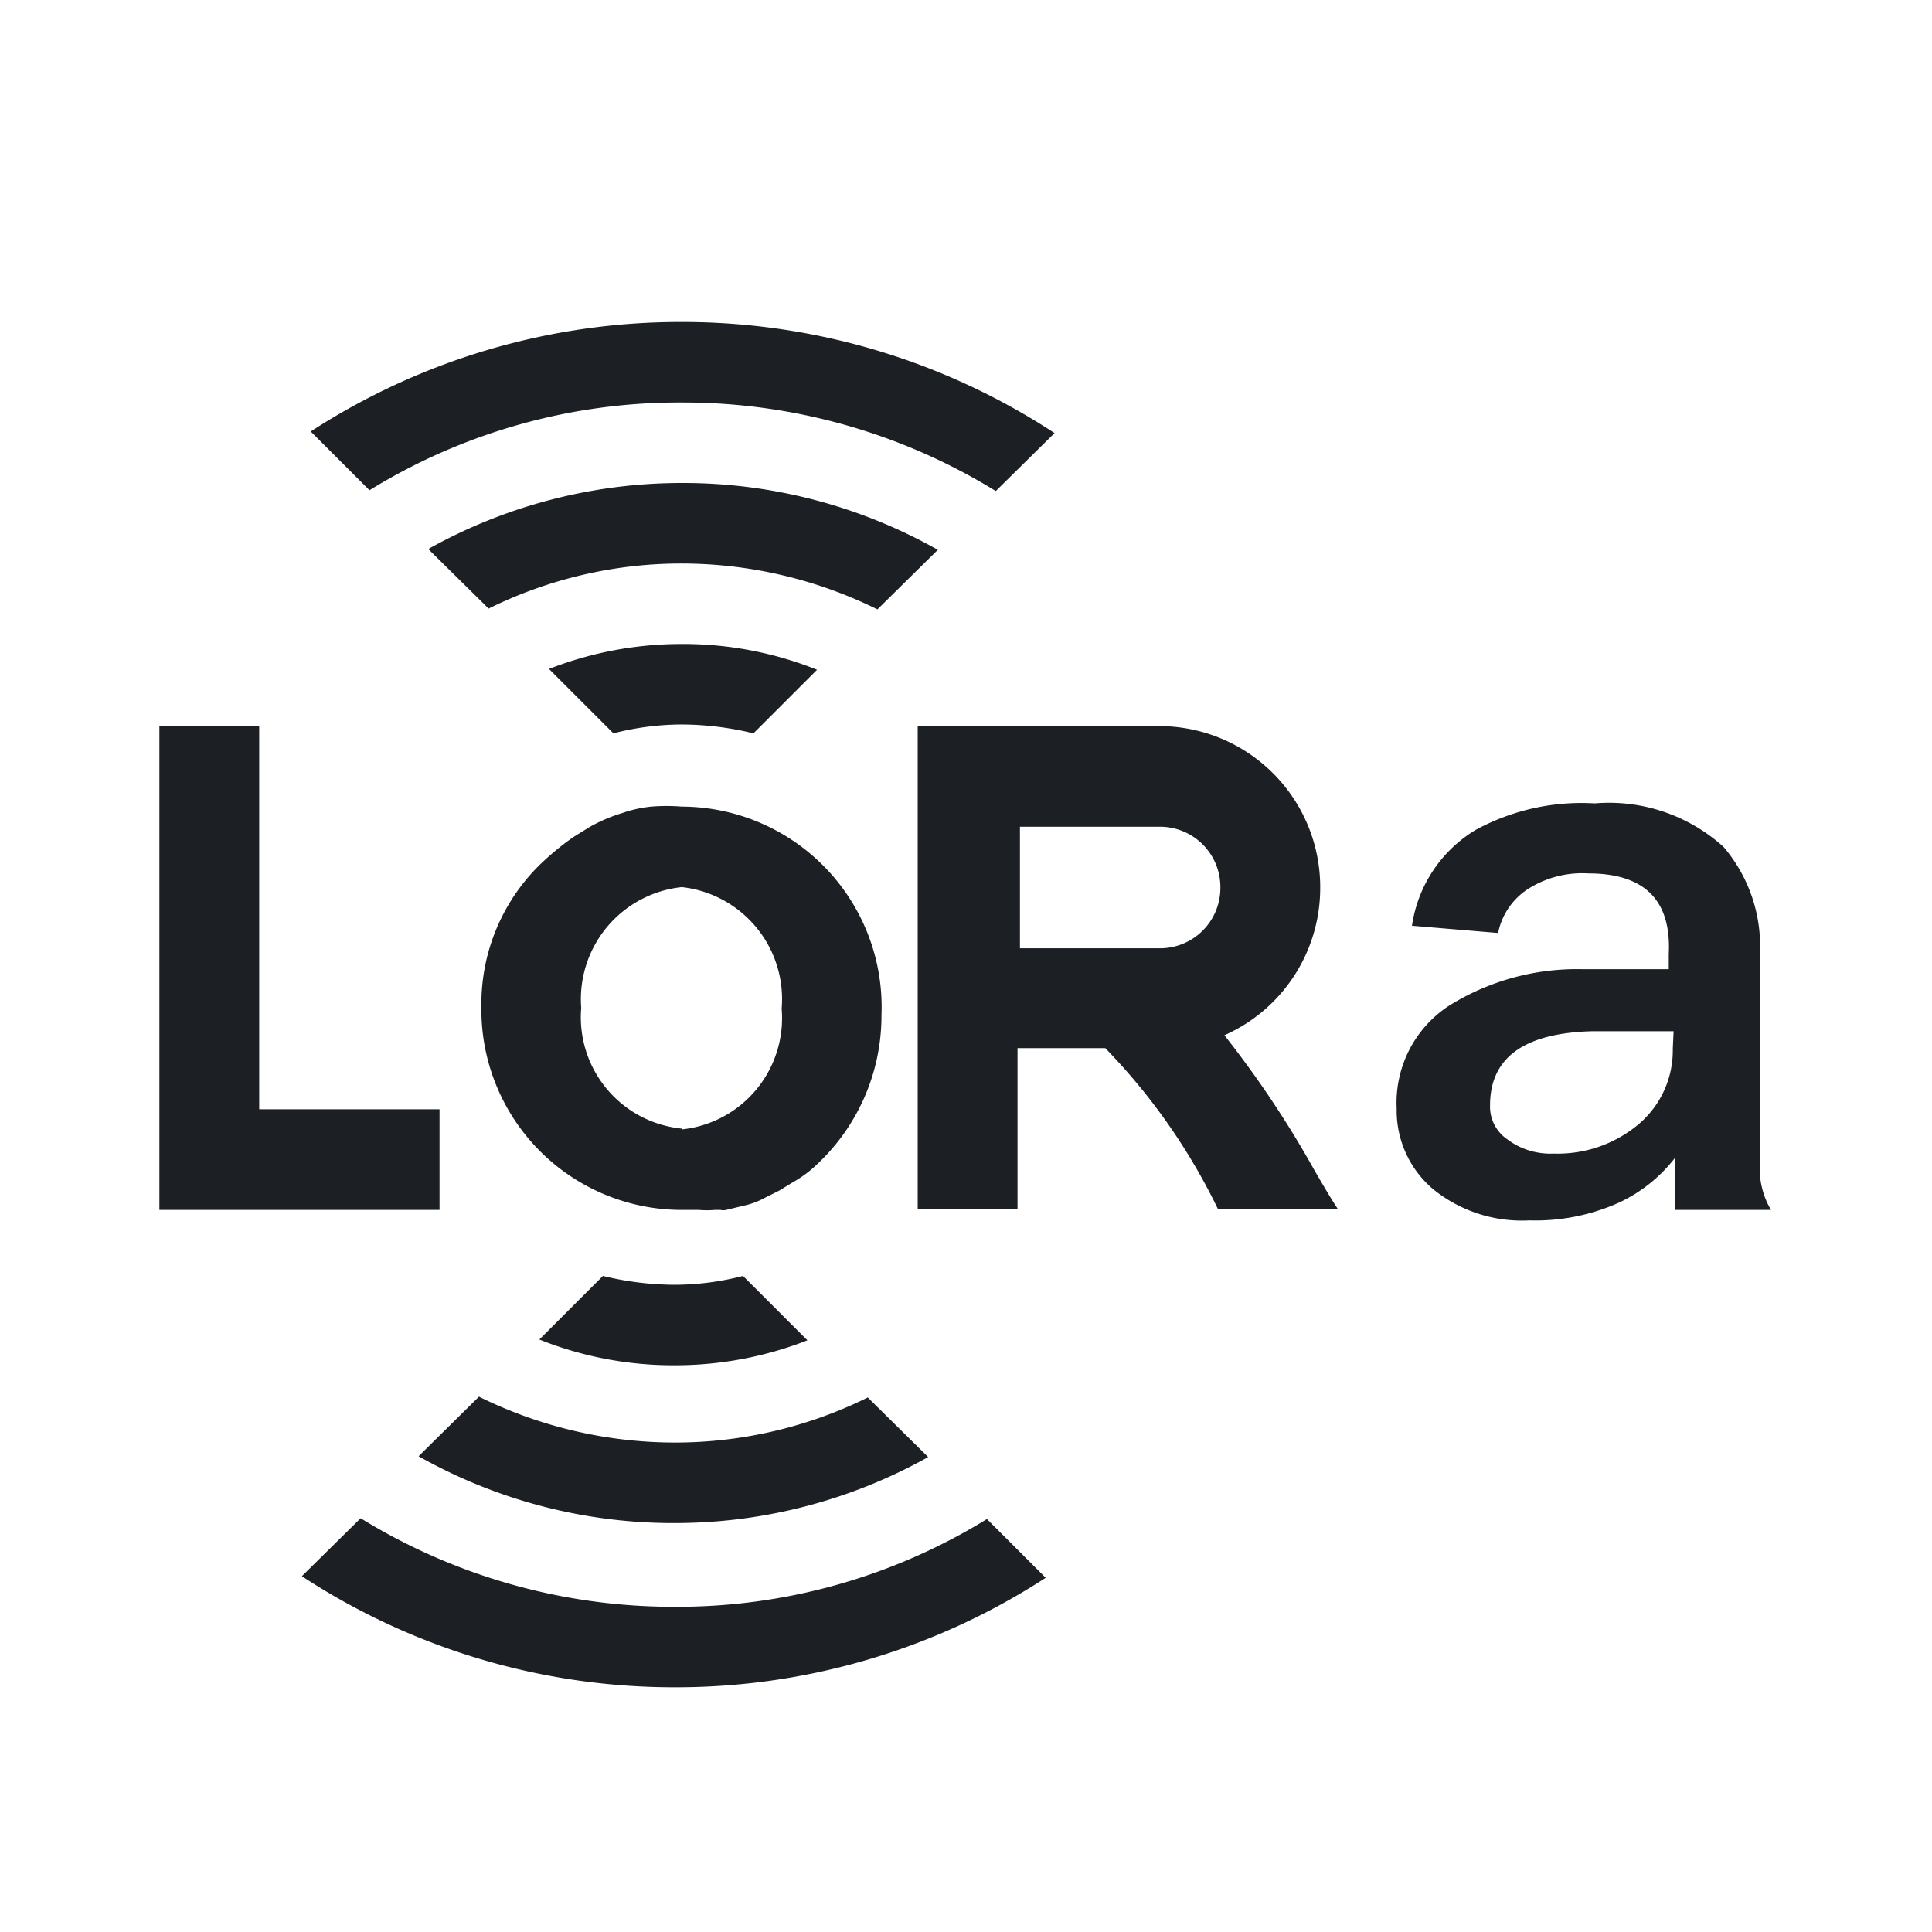 <svg height="200" width="200" xmlns:xlink="http://www.w3.org/1999/xlink" xmlns="http://www.w3.org/2000/svg" version="1.1" viewBox="0 0 1024 1024" class="icon"><path fill="#1C1F23" d="M361.385 213.334a316.15 316.15 0 0 1 166.4 46.934l31.147-30.72a359.676 359.676 0 0 0-197.547-58.88 359.678 359.678 0 0 0-196.693 58.026l31.147 31.147a312.748 312.748 0 0 1 165.546-46.507z m-134.401 77.654a275.198 275.198 0 0 1 134.4-34.987 274.765 274.765 0 0 1 135.68 35.414l-32 31.573a234.667 234.667 0 0 0-103.68-24.32 230.4 230.4 0 0 0-102.4 23.893l-32-31.573z m134.4 93.011a162.113 162.113 0 0 1 37.973 4.693l33.707-33.706a191.143 191.143 0 0 0-71.68-13.654 192.848 192.848 0 0 0-70.4 13.227l34.133 34.133a145.521 145.521 0 0 1 36.267-4.693zM137.385 587.948h95.574v53.333H84.479V384.854h52.906v203.094z m207.79-160.428a99.746 99.746 0 0 1 16.214 0 106.25 106.25 0 0 1 76.393 32.763 106.248 106.248 0 0 1 29.42 77.744 107.952 107.952 0 0 1-35.84 80.639 61.448 61.448 0 0 1-10.667 7.681l-7.68 4.693-7.68 3.84a39.245 39.245 0 0 1-9.813 3.84l-10.667 2.56a6.412 6.412 0 0 1-2.986 0h-2.987c-2.84 0.237-5.694 0.237-8.533 0h-8.96a106.245 106.245 0 0 1-98.649-66.766 106.259 106.259 0 0 1-7.592-41.181 103.271 103.271 0 0 1 32.854-76.8 148.023 148.023 0 0 1 15.787-12.8l8.96-5.546a85.326 85.326 0 0 1 17.066-7.254 66.115 66.115 0 0 1 15.36-3.413z m-23.583 149.608a59.306 59.306 0 0 0 39.797 21.058v0.427a59.308 59.308 0 0 0 52.906-64 59.734 59.734 0 0 0-52.906-64.426 59.733 59.733 0 0 0-53.334 63.999 59.314 59.314 0 0 0 13.537 42.942z m327.368-28.434a85.33 85.33 0 0 0 50.774-78.506 85.334 85.334 0 0 0-85.334-85.334h-128v256h52.907v-85.333h46.507a325.095 325.095 0 0 1 59.733 85.333h63.573c-3.413-5.12-7.68-12.373-12.373-20.48a542.23 542.23 0 0 0-47.787-71.68z m-34.133-46.08h-74.24v-64.426h74.24a31.999 31.999 0 0 1 32 32 31.995 31.995 0 0 1-32 32.426z m317.867 117.332a42.663 42.663 0 0 0 5.974 21.333h-50.774v-27.733a80.642 80.642 0 0 1-29.866 23.893 107.955 107.955 0 0 1-47.36 9.387 74.67 74.67 0 0 1-51.2-16.64 54.609 54.609 0 0 1-19.2-42.667 61.444 61.444 0 0 1 27.307-54.187 127.998 127.998 0 0 1 71.68-19.626h45.226v-8.107c1.422-28.445-12.8-42.667-42.666-42.667a53.336 53.336 0 0 0-30.294 7.254 36.26 36.26 0 0 0-17.493 24.32l-45.654-3.84a71.267 71.267 0 0 1 33.707-50.774 117.34 117.34 0 0 1 63.147-14.08 90.45 90.45 0 0 1 68.267 23.04 81.069 81.069 0 0 1 19.199 58.454v112.64z m-50.713-41.87a51.208 51.208 0 0 0 4.633-22.13l0.427-9.387h-42.667c-36.693 0.853-54.613 14.08-54.613 39.253a20.903 20.903 0 0 0 8.96 17.92 37.974 37.974 0 0 0 24.747 7.68 66.555 66.555 0 0 0 44.8-15.36 51.198 51.198 0 0 0 13.713-17.976z m-488.17 98.19l34.133 34.133a192.848 192.848 0 0 1-70.4 13.227 191.143 191.143 0 0 1-71.68-13.654l33.707-33.706a162.16 162.16 0 0 0 37.973 4.693 145.527 145.527 0 0 0 36.267-4.693z m-171.947 95.573a274.786 274.786 0 0 0 135.68 35.414 275.212 275.212 0 0 0 134.4-34.987l-32-31.574a230.4 230.4 0 0 1-102.4 23.894 234.667 234.667 0 0 1-103.68-24.32l-32 31.573z m-30.718 32.854a316.162 316.162 0 0 0 166.4 46.933 312.743 312.743 0 0 0 165.547-46.507l31.146 31.147a359.687 359.687 0 0 1-196.693 58.027 359.686 359.686 0 0 1-197.547-58.88l31.147-30.72z"></path></svg>
